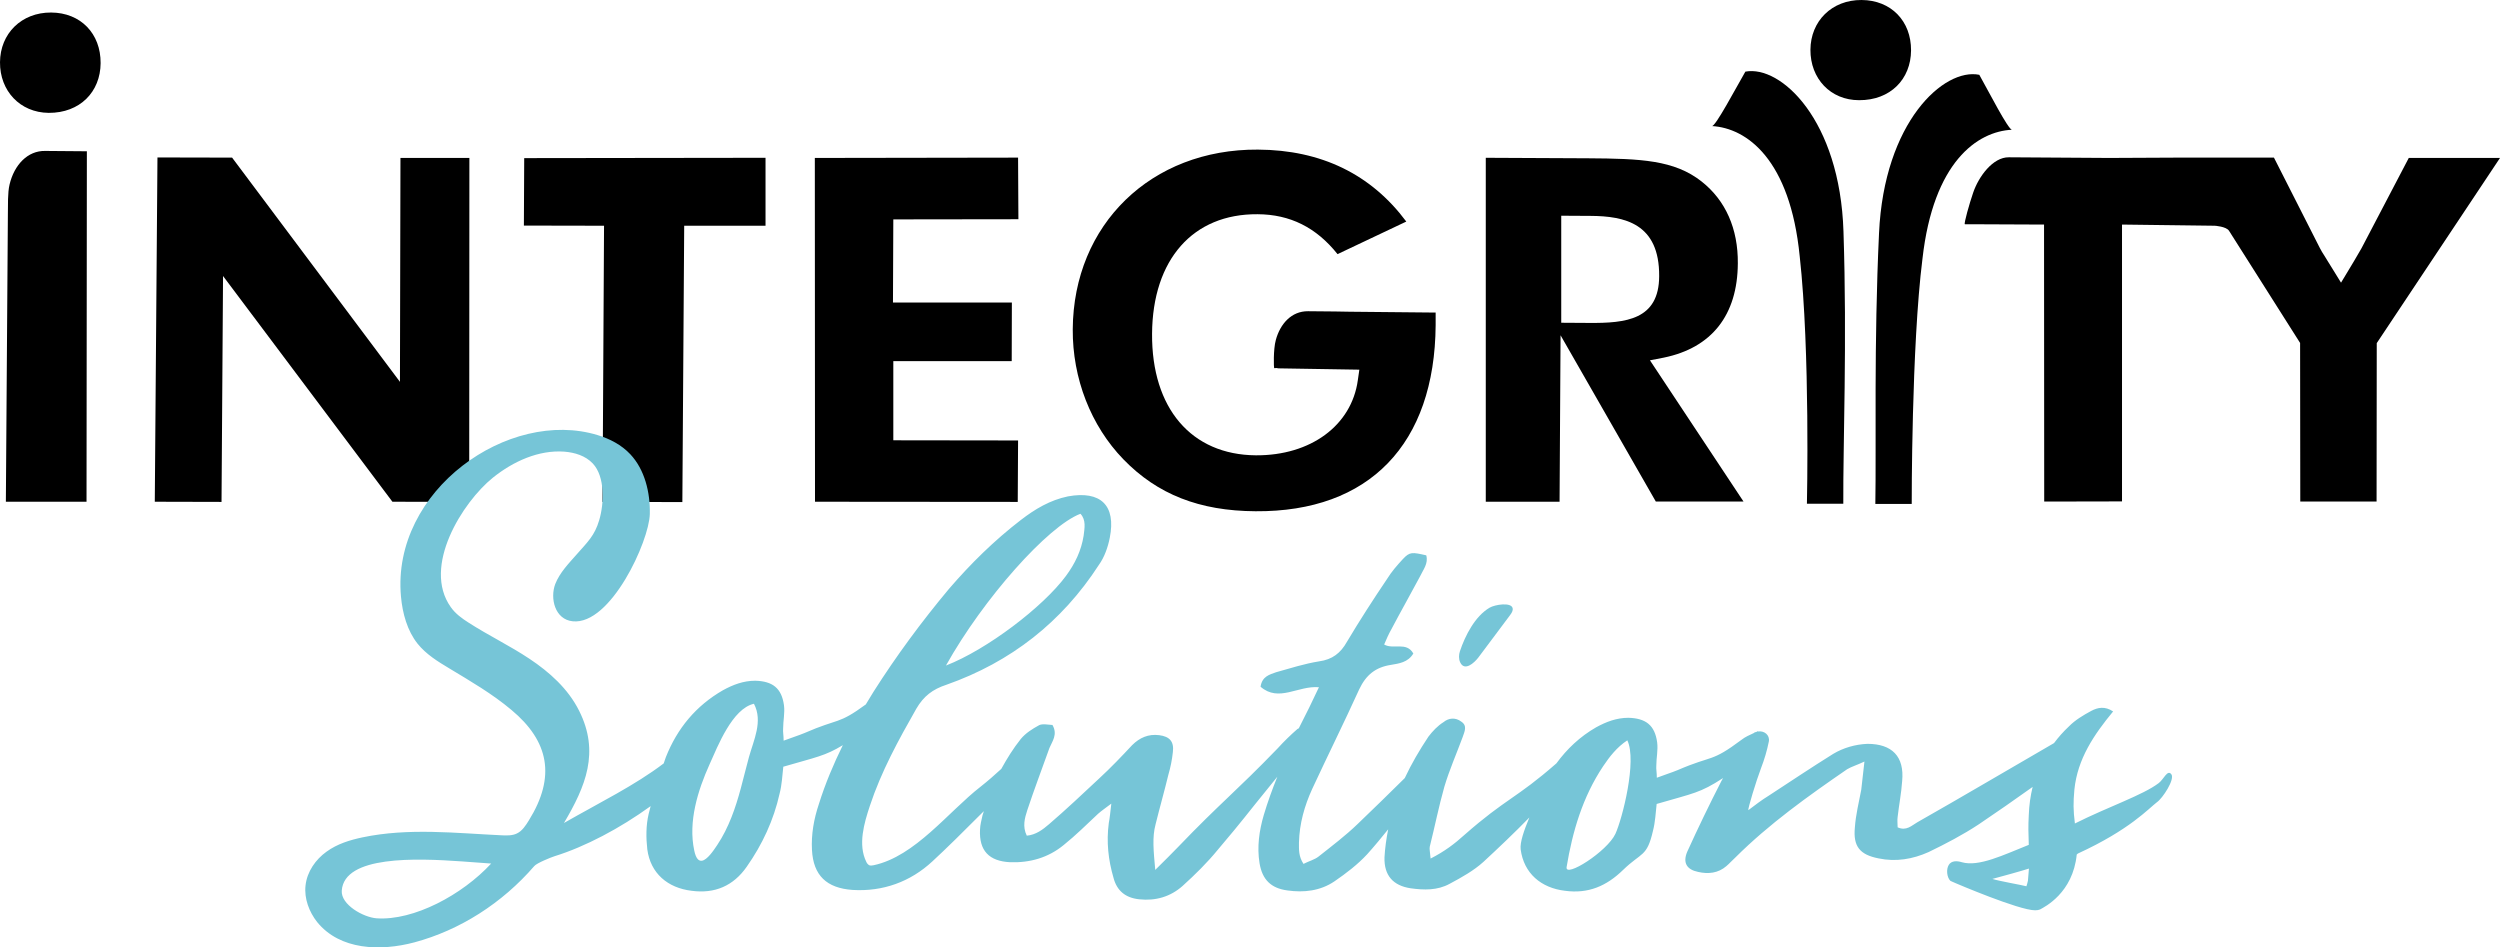 <svg xmlns="http://www.w3.org/2000/svg" xmlns:xlink="http://www.w3.org/1999/xlink" width="190px" height="72px" viewBox="0 0 190 72" version="1.1">
    <g id="💎-Symbols" stroke="none" stroke-width="1" fill="none" fill-rule="evenodd">
        <g id="Branding-/-Logo-Color" fill-rule="nonzero">
            <g id="Integrity_Logo_Final_LtBlue">
                <g id="Group" fill="#000000">
                    <path d="M137.593,3.782 C137.606,1.599 139.225,-0.013 141.48,0 C143.724,0.013 145.253,1.599 145.24,3.832 C145.227,6.015 143.673,7.626 141.289,7.614 C139.11,7.614 137.581,5.964 137.593,3.782" id="Path"/>
                    <path d="M140.091,38.284 C140.091,38.284 137.326,38.284 137.326,38.284 C137.326,38.284 137.581,26.712 136.778,19.479 C136.051,12.106 132.75,9.733 130.112,9.581 C130.392,9.593 131.922,6.7 132.648,5.444 C135.35,4.936 139.836,9.124 140.104,17.588 C140.384,26.001 140.066,33.83 140.091,38.284 L140.091,38.284 Z" id="Path"/>
                    <path d="M142.806,17.727 C143.188,9.263 147.738,5.139 150.427,5.685 C151.141,6.954 152.632,9.873 152.913,9.86 C150.274,9.987 146.935,12.309 146.107,19.669 C145.266,26.356 145.291,38.297 145.291,38.297 C145.291,38.297 142.526,38.297 142.526,38.297 C142.602,33.843 142.411,26.128 142.806,17.727" id="Path"/>
                    <polygon id="Path" points="30.396 29.021 17.639 11.979 11.967 11.966 11.764 38.132 16.836 38.145 16.951 20.976 29.823 38.132 35.66 38.145 35.673 12.004 30.435 12.004"/>
                    <polygon id="Path" points="39.815 17.144 45.907 17.156 45.792 38.145 51.859 38.158 51.999 17.156 58.18 17.156 58.18 11.992 39.84 12.017"/>
                    <polygon id="Path" points="61.94 38.132 77.348 38.145 77.374 33.475 67.892 33.462 67.892 27.448 76.89 27.448 76.902 22.994 67.866 22.994 67.892 16.674 77.399 16.661 77.374 11.979 61.927 12.004"/>
                    <path d="M102.57,23.691 C102.57,23.691 100.684,23.653 99.41,23.653 C98.148,23.641 97.294,24.618 96.963,25.836 C96.759,26.572 96.81,27.98 96.835,27.98 C96.925,27.98 97.001,27.968 97.09,27.968 L97.077,27.993 L103.31,28.095 L103.195,28.894 C102.723,32.333 99.614,34.63 95.446,34.604 C90.539,34.566 87.519,31.026 87.557,25.366 C87.595,19.72 90.667,16.243 95.574,16.281 C98.046,16.293 100.034,17.283 101.653,19.314 L106.878,16.839 C104.202,13.248 100.417,11.395 95.599,11.37 C87.493,11.319 81.58,17.055 81.529,25.024 C81.503,28.755 82.905,32.358 85.378,34.909 C87.965,37.574 91.151,38.83 95.421,38.855 C104.062,38.919 109.045,33.754 109.109,24.707 C109.109,24.389 109.109,24.072 109.109,23.755 L102.57,23.691 Z" id="Path"/>
                    <path d="M126.442,27.181 C130.099,26.432 132.049,23.945 132.075,20.024 C132.1,17.385 131.144,15.228 129.322,13.794 C127.244,12.157 124.695,12.055 120.694,12.03 L112.919,11.992 L112.919,38.132 L118.527,38.132 L118.603,25.481 L125.843,38.119 L132.508,38.119 L125.396,27.384 L126.442,27.181 Z M120.757,24.542 L118.654,24.529 L118.654,16.395 L120.872,16.408 C123.472,16.42 126.123,16.979 126.097,20.989 C126.085,24.301 123.574,24.567 120.757,24.542" id="Shape"/>
                    <path d="M183.067,12.004 L179.473,18.869 C179.231,19.314 178.53,20.468 178.53,20.468 L177.918,21.483 L177.293,20.468 C176.988,19.961 176.796,19.682 176.682,19.479 C176.49,19.187 176.427,19.072 176.299,18.831 L172.82,11.979 L165.415,11.979 L160.279,12.004 L152.67,11.954 C151.46,11.941 150.376,13.413 149.956,14.656 C149.688,15.431 149.229,17.042 149.331,17.042 C149.433,17.042 149.586,17.042 149.752,17.042 L155.347,17.067 L155.36,38.119 L161.273,38.107 L161.273,17.067 L168.321,17.156 C168.321,17.156 169.188,17.207 169.404,17.537 L174.808,26.064 L174.821,38.119 L180.62,38.119 L180.633,26.077 L190,12.004 L183.067,12.004 Z" id="Path"/>
                    <path d="M0.727,14.022 C0.574,14.656 0.612,15.621 0.599,16.255 L0.446,38.132 L6.576,38.132 L6.602,11.497 C6.602,11.497 4.779,11.484 3.428,11.471 C2.103,11.446 1.083,12.525 0.727,14.022" id="Path"/>
                    <path d="M7.90599399e-05,4.733 C0.013,2.551 1.631,0.939 3.887,0.952 C6.13,0.964 7.66,2.551 7.647,4.797 C7.634,6.979 6.079,8.591 3.696,8.578 C1.517,8.553 -0.013,6.903 7.90599399e-05,4.733" id="Path"/>
                </g>
                <g id="Group" transform="translate(23.201, 32.67)" fill="#76C5D7">
                    <path d="M89.144,17.314 C89.947,16.235 90.75,15.157 91.566,14.078 C91.744,13.85 91.795,13.672 91.757,13.545 C91.642,13.088 90.432,13.266 89.998,13.52 C88.89,14.18 88.15,15.639 87.755,16.819 C87.666,17.086 87.653,17.403 87.768,17.657 C88.099,18.393 88.851,17.695 89.144,17.314 Z" id="Path"/>
                    <path d="M141.819,26.171 C141.526,25.791 141.245,26.552 140.863,26.844 C139.665,27.758 137.014,28.646 134.491,29.915 C134.363,28.887 134.363,28.341 134.452,27.339 C134.694,24.991 135.943,23.164 137.396,21.4 C136.772,20.981 136.224,21.096 135.727,21.362 C135.141,21.679 134.516,22.047 134.032,22.542 C133.611,22.936 133.242,23.354 132.91,23.798 C132.897,23.811 132.885,23.811 132.872,23.824 C129.405,25.829 125.977,27.859 122.51,29.826 C122.09,30.067 121.682,30.511 121.019,30.207 C121.019,29.927 120.981,29.661 121.019,29.42 C121.121,28.519 121.3,27.618 121.363,26.692 C121.542,24.826 120.599,23.862 118.725,23.862 C117.795,23.9 116.89,24.166 116.125,24.623 C114.456,25.664 112.863,26.73 111.231,27.796 C110.67,28.138 110.186,28.519 109.676,28.9 C109.613,28.836 110.263,26.692 110.645,25.689 C110.887,25.067 111.091,24.382 111.231,23.684 C111.32,23.189 110.874,22.847 110.416,22.923 C110.403,22.91 110.403,22.91 110.403,22.897 C110.365,22.923 110.314,22.936 110.275,22.961 C110.237,22.974 110.199,22.974 110.161,22.986 C110.135,22.999 110.122,23.024 110.097,23.037 C109.766,23.189 109.421,23.342 109.167,23.545 C106.809,25.309 107.013,24.687 104.311,25.854 C103.826,26.057 103.342,26.197 102.718,26.438 C102.718,26.019 102.654,25.778 102.679,25.512 C102.679,24.928 102.82,24.331 102.743,23.748 C102.565,22.441 101.876,21.92 100.564,21.882 C99.659,21.882 98.869,22.187 98.104,22.606 C96.868,23.316 95.886,24.255 95.084,25.347 C92.012,28.037 91.26,27.999 88.087,30.79 C87.36,31.45 86.595,32.034 85.525,32.58 C85.487,32.097 85.423,31.856 85.461,31.679 C85.843,30.156 86.149,28.608 86.57,27.123 C86.952,25.841 87.5,24.598 87.959,23.354 C88.099,22.936 88.341,22.491 87.857,22.174 C87.411,21.832 86.889,21.895 86.506,22.212 C86.06,22.491 85.678,22.897 85.359,23.316 C84.684,24.331 84.072,25.372 83.562,26.463 C82.377,27.631 81.192,28.798 79.994,29.94 C79.063,30.841 78.018,31.628 77.011,32.427 C76.705,32.668 76.285,32.77 75.864,32.986 C75.482,32.402 75.52,31.882 75.52,31.361 C75.558,29.915 75.941,28.57 76.527,27.288 C77.7,24.763 78.949,22.25 80.096,19.725 C80.618,18.621 81.345,18.037 82.517,17.86 C83.103,17.758 83.804,17.682 84.212,16.997 C83.69,16.071 82.683,16.718 81.995,16.312 C82.173,15.893 82.339,15.512 82.555,15.132 C83.244,13.824 84.008,12.479 84.709,11.16 C84.951,10.639 85.372,10.157 85.194,9.535 C84.123,9.294 83.945,9.256 83.422,9.815 C82.976,10.297 82.555,10.779 82.211,11.337 C81.166,12.885 80.134,14.484 79.165,16.109 C78.681,16.971 78.056,17.454 77.05,17.593 C75.941,17.771 74.87,18.114 73.787,18.418 C73.303,18.596 72.716,18.723 72.602,19.522 C73.991,20.728 75.444,19.421 77.037,19.56 L76.31,21.083 C76.043,21.616 75.775,22.149 75.507,22.682 C75.469,22.707 75.431,22.72 75.405,22.733 C74.883,23.189 74.373,23.684 73.902,24.205 C70.703,27.516 69.556,28.341 66.331,31.704 C65.847,32.199 65.375,32.681 64.598,33.442 C64.47,31.996 64.356,30.968 64.623,29.978 C64.929,28.735 65.286,27.491 65.592,26.222 C65.758,25.651 65.872,25.093 65.936,24.496 C66.038,23.684 65.694,23.304 64.891,23.202 C64.075,23.101 63.413,23.392 62.839,23.963 C62.036,24.826 61.208,25.689 60.341,26.489 C59.079,27.669 57.83,28.849 56.53,29.966 C56.046,30.384 55.524,30.778 54.835,30.841 C54.491,30.143 54.682,29.496 54.874,28.9 C55.396,27.326 55.995,25.753 56.556,24.179 C56.76,23.684 57.206,23.151 56.785,22.428 C56.467,22.415 56.046,22.314 55.778,22.441 C55.243,22.733 54.746,23.05 54.377,23.494 C53.803,24.217 53.331,24.979 52.898,25.765 C52.388,26.235 51.866,26.692 51.318,27.123 C48.871,29.027 46.347,32.415 43.199,33.087 C43.085,33.113 42.957,33.125 42.855,33.087 C42.74,33.011 42.677,32.922 42.639,32.833 C41.989,31.526 42.473,29.889 42.906,28.582 C43.773,25.956 45.086,23.57 46.436,21.197 C46.997,20.233 47.685,19.712 48.731,19.37 C53.625,17.644 57.499,14.611 60.316,10.259 C60.736,9.675 61.004,8.914 61.144,8.19 C61.628,5.741 60.456,4.599 57.958,5.056 C56.607,5.335 55.46,6.02 54.389,6.845 C52.376,8.393 50.579,10.157 48.909,12.099 C46.832,14.586 44.92,17.175 43.187,19.903 C42.983,20.22 42.804,20.55 42.6,20.867 C40.472,22.428 40.561,21.895 37.948,23.037 C37.464,23.24 36.98,23.38 36.355,23.621 C36.355,23.202 36.292,22.961 36.317,22.694 C36.317,22.111 36.457,21.514 36.381,20.931 C36.202,19.624 35.514,19.103 34.201,19.065 C33.297,19.065 32.506,19.37 31.742,19.789 C29.69,20.969 28.275,22.682 27.408,24.864 C27.345,25.017 27.306,25.182 27.243,25.347 C25.038,27.022 22.412,28.303 19.66,29.877 C21.304,27.098 22.4,24.496 20.807,21.337 C19.965,19.662 18.551,18.405 17.047,17.403 C15.543,16.4 13.924,15.626 12.408,14.649 C11.911,14.332 11.414,13.977 11.057,13.469 C8.865,10.386 11.949,5.5 14.256,3.635 C15.823,2.379 17.748,1.516 19.685,1.655 C20.475,1.719 21.291,1.96 21.852,2.556 C22.795,3.559 22.718,5.602 22.336,6.871 C21.992,8.038 21.457,8.52 20.654,9.434 C20.029,10.145 19.341,10.842 18.997,11.718 C18.589,12.809 18.971,14.408 20.322,14.548 C23.215,14.852 26.134,8.457 26.185,6.401 C26.223,4.739 25.79,3.013 24.707,1.858 C24.031,1.135 23.139,0.678 22.221,0.399 C15.479,-1.669 6.545,4.586 7.272,12.657 C7.386,13.951 7.756,15.271 8.533,16.248 C9.183,17.06 10.075,17.606 10.942,18.126 C12.561,19.103 14.205,20.055 15.67,21.286 C18.513,23.659 19.061,26.349 16.996,29.674 C16.754,30.067 16.486,30.486 16.078,30.676 C15.734,30.841 15.352,30.828 14.982,30.816 C11.452,30.651 7.858,30.232 4.353,30.968 C3.397,31.171 2.429,31.463 1.613,32.059 C0.797,32.643 0.135,33.569 0.02,34.623 C-0.095,35.625 0.3,36.64 0.899,37.402 C2.633,39.546 5.717,39.635 8.291,38.95 C11.745,38.023 14.957,35.98 17.404,33.151 C17.595,32.922 18.666,32.491 18.946,32.402 C21.278,31.679 23.916,30.283 26.249,28.595 C26.198,28.798 26.147,28.988 26.096,29.192 C25.892,30.054 25.892,30.993 25.994,31.882 C26.236,33.709 27.549,34.813 29.358,35.029 C31.13,35.27 32.545,34.648 33.551,33.201 C34.737,31.514 35.603,29.648 36.049,27.643 C36.228,26.958 36.253,26.26 36.33,25.6 C38.853,24.864 39.491,24.788 40.854,23.963 C40.141,25.41 39.516,26.895 39.032,28.443 C38.649,29.585 38.445,30.752 38.509,31.932 C38.611,33.861 39.618,34.826 41.593,34.965 C43.913,35.105 45.99,34.343 47.66,32.795 C48.654,31.882 50.107,30.448 51.573,28.976 C51.534,29.09 51.496,29.192 51.471,29.293 C51.394,29.648 51.292,30.004 51.28,30.384 C51.203,31.983 51.968,32.783 53.574,32.859 C55.077,32.91 56.467,32.516 57.639,31.552 C58.557,30.816 59.385,29.991 60.252,29.179 C60.507,28.95 60.813,28.747 61.259,28.405 C61.182,29.065 61.144,29.483 61.068,29.877 C60.876,31.311 61.029,32.681 61.424,34.039 C61.679,35.016 62.317,35.562 63.374,35.676 C64.636,35.815 65.758,35.473 66.663,34.673 C67.631,33.798 68.562,32.884 69.377,31.882 C71.429,29.458 71.327,29.496 73.354,27.009 C73.519,26.793 73.698,26.577 73.876,26.362 C73.494,27.313 73.137,28.291 72.844,29.28 C72.5,30.46 72.321,31.691 72.525,32.935 C72.729,34.178 73.392,34.838 74.641,35.003 C75.89,35.181 77.139,35.041 78.209,34.318 C79.114,33.696 79.981,33.036 80.707,32.25 C81.255,31.641 81.778,31.006 82.3,30.359 C82.16,31.07 82.058,31.793 82.02,32.491 C81.982,33.874 82.683,34.635 83.995,34.838 C85.002,34.978 86.035,35.016 86.978,34.496 C87.883,34.014 88.813,33.493 89.539,32.833 C90.61,31.844 91.91,30.613 93.032,29.458 C92.636,30.41 92.305,31.336 92.369,31.882 C92.611,33.709 93.924,34.813 95.733,35.029 C97.505,35.27 98.894,34.673 100.156,33.442 C101.558,32.085 101.966,32.478 102.425,30.473 C102.603,29.788 102.628,29.09 102.705,28.43 C105.534,27.605 105.993,27.605 107.752,26.463 C107.714,26.539 107.663,26.616 107.624,26.692 C106.72,28.456 105.853,30.245 105.024,32.072 C104.68,32.897 104.986,33.417 105.853,33.595 C106.618,33.772 107.382,33.696 108.007,33.151 C108.249,32.948 108.453,32.707 108.695,32.491 C111.257,29.94 114.213,27.834 117.183,25.791 C117.527,25.588 117.909,25.486 118.496,25.207 L118.254,27.352 C118.075,28.316 117.833,29.255 117.769,30.219 C117.629,31.666 118.152,32.288 119.566,32.567 C120.879,32.846 122.166,32.63 123.377,32.085 C124.664,31.463 125.977,30.778 127.188,29.978 C128.564,29.052 129.928,28.1 131.279,27.136 C131.113,27.821 131.011,28.532 130.986,29.28 C130.935,30.181 130.96,30.625 130.986,31.539 C129.048,32.313 127.188,33.227 125.9,32.859 C125.531,32.745 125.11,32.732 124.906,33.062 C124.702,33.392 124.753,33.988 125.021,34.267 C125.021,34.28 125.187,34.343 125.442,34.458 C125.442,34.458 130.234,36.513 131.47,36.513 C131.623,36.513 131.75,36.488 131.84,36.45 C132.184,36.26 134.338,35.206 134.631,32.275 L134.72,32.199 C138.671,30.384 140.085,28.785 140.735,28.291 C141.156,27.999 142.112,26.552 141.819,26.171 Z M58.914,6.376 C59.36,6.858 59.22,7.48 59.156,8.038 C58.977,9.18 58.493,10.183 57.805,11.109 C56.072,13.456 51.802,16.705 48.692,17.911 C51.534,12.822 56.454,7.302 58.914,6.376 Z M5.424,37.122 C4.404,37.046 2.696,36.082 2.773,35.016 C2.964,32.339 8.431,32.554 11.873,32.795 L14.128,32.96 C11.923,35.346 8.24,37.313 5.424,37.122 Z M33.717,24.877 C33.5,25.651 33.322,26.438 33.105,27.225 C32.698,28.735 32.188,30.232 31.308,31.552 C31.015,31.996 30.544,32.681 30.149,32.745 C29.906,32.783 29.69,32.592 29.562,31.971 C29.091,29.775 29.83,27.402 30.735,25.397 C31.347,24.04 32.455,21.184 34.099,20.816 C34.8,22.149 34.074,23.583 33.717,24.877 Z M99.57,30.702 C98.945,32.047 95.721,34.09 95.861,33.227 C96.307,30.537 97.072,27.91 98.639,25.562 C99.124,24.839 99.684,24.116 100.475,23.595 C101.227,25.144 100.092,29.572 99.57,30.702 Z M130.922,34.267 C130.884,34.407 130.858,34.559 130.807,34.686 C130.425,34.585 128.666,34.28 128.22,34.128 C128.653,34.014 130.552,33.493 130.998,33.341 C130.986,33.531 130.96,33.874 130.922,34.267 Z" id="Shape"/>
                </g>
            </g>
        </g>
    </g>
</svg>